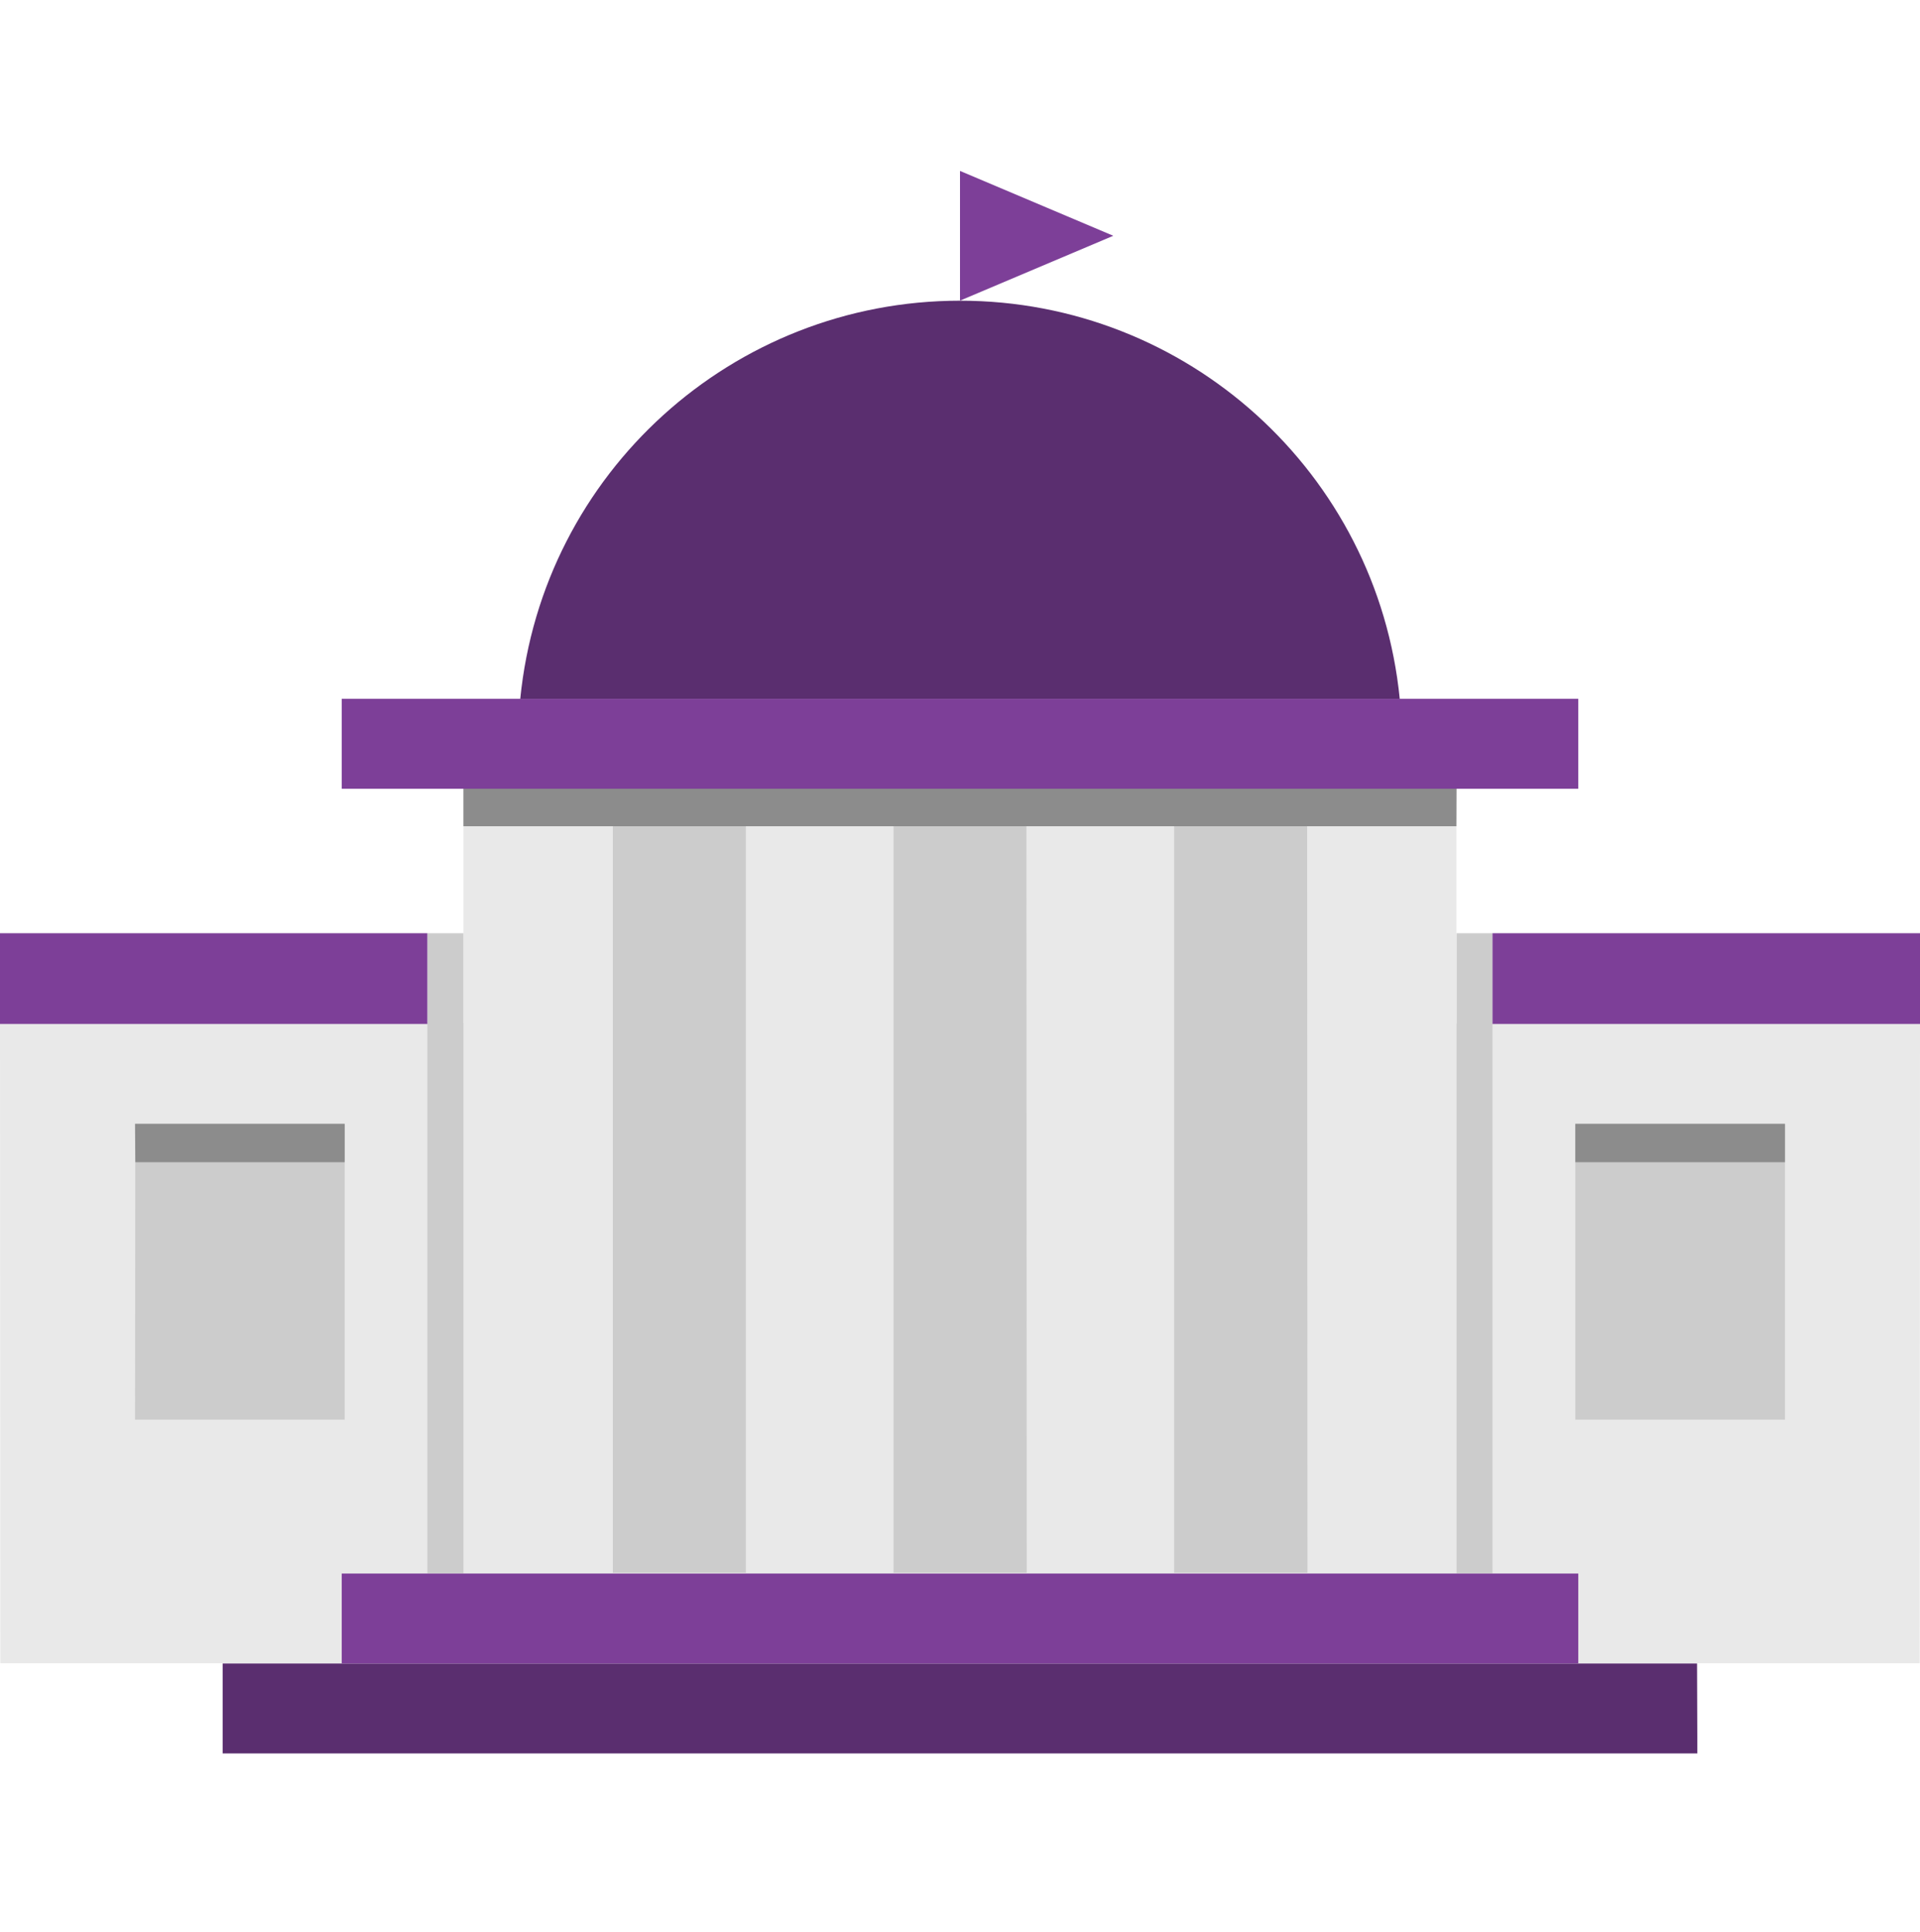 <svg width="160" height="161" viewBox="0 0 160 161" fill="none" xmlns="http://www.w3.org/2000/svg">
<path d="M43.355 58.245C45.227 39.41 61.072 25.062 80 25.062C98.927 25.062 114.773 39.41 116.645 58.245H43.355ZM141.419 138.644H18.555V146.141H141.445L141.419 138.644Z" fill="#5A2E6F"/>
<path d="M0 85.277L0.026 138.619H159.974L160 85.277H0Z" fill="#E9E9E9"/>
<path d="M121.368 65.716H38.619V131.122H121.368V65.716Z" fill="#E9E9E9"/>
<path d="M124.374 77.78V131.122H121.38V77.78H124.374ZM35.613 77.78V131.122H38.619V77.78H35.613ZM131.277 93.664H148.748V118.322H131.277V93.664ZM11.277 93.664H28.722V118.322H11.252L11.277 93.664ZM62.181 131.083H51.071V68.864H62.155V131.122L62.181 131.083ZM85.561 131.083H74.464V68.864H85.535L85.561 131.083ZM108.955 131.083H97.845V68.864H108.929L108.955 131.083Z" fill="#CCCCCC"/>
<path d="M131.277 93.664H148.748V96.864H131.277V93.664ZM11.277 96.864H28.722V93.664H11.252L11.277 96.864ZM121.38 65.716H38.619V68.864H121.368L121.38 65.716Z" fill="#8C8C8C"/>
<path d="M35.613 85.341H0V77.78H35.613V85.341ZM160 77.78H124.374V85.341H160V77.78ZM131.523 58.245H28.477V65.741H131.523V58.245ZM131.523 138.644H28.477V131.148H131.523V138.644ZM80 25.057V14.245L92.774 19.651L80 25.057Z" fill="#7D3F98"/>
</svg>

